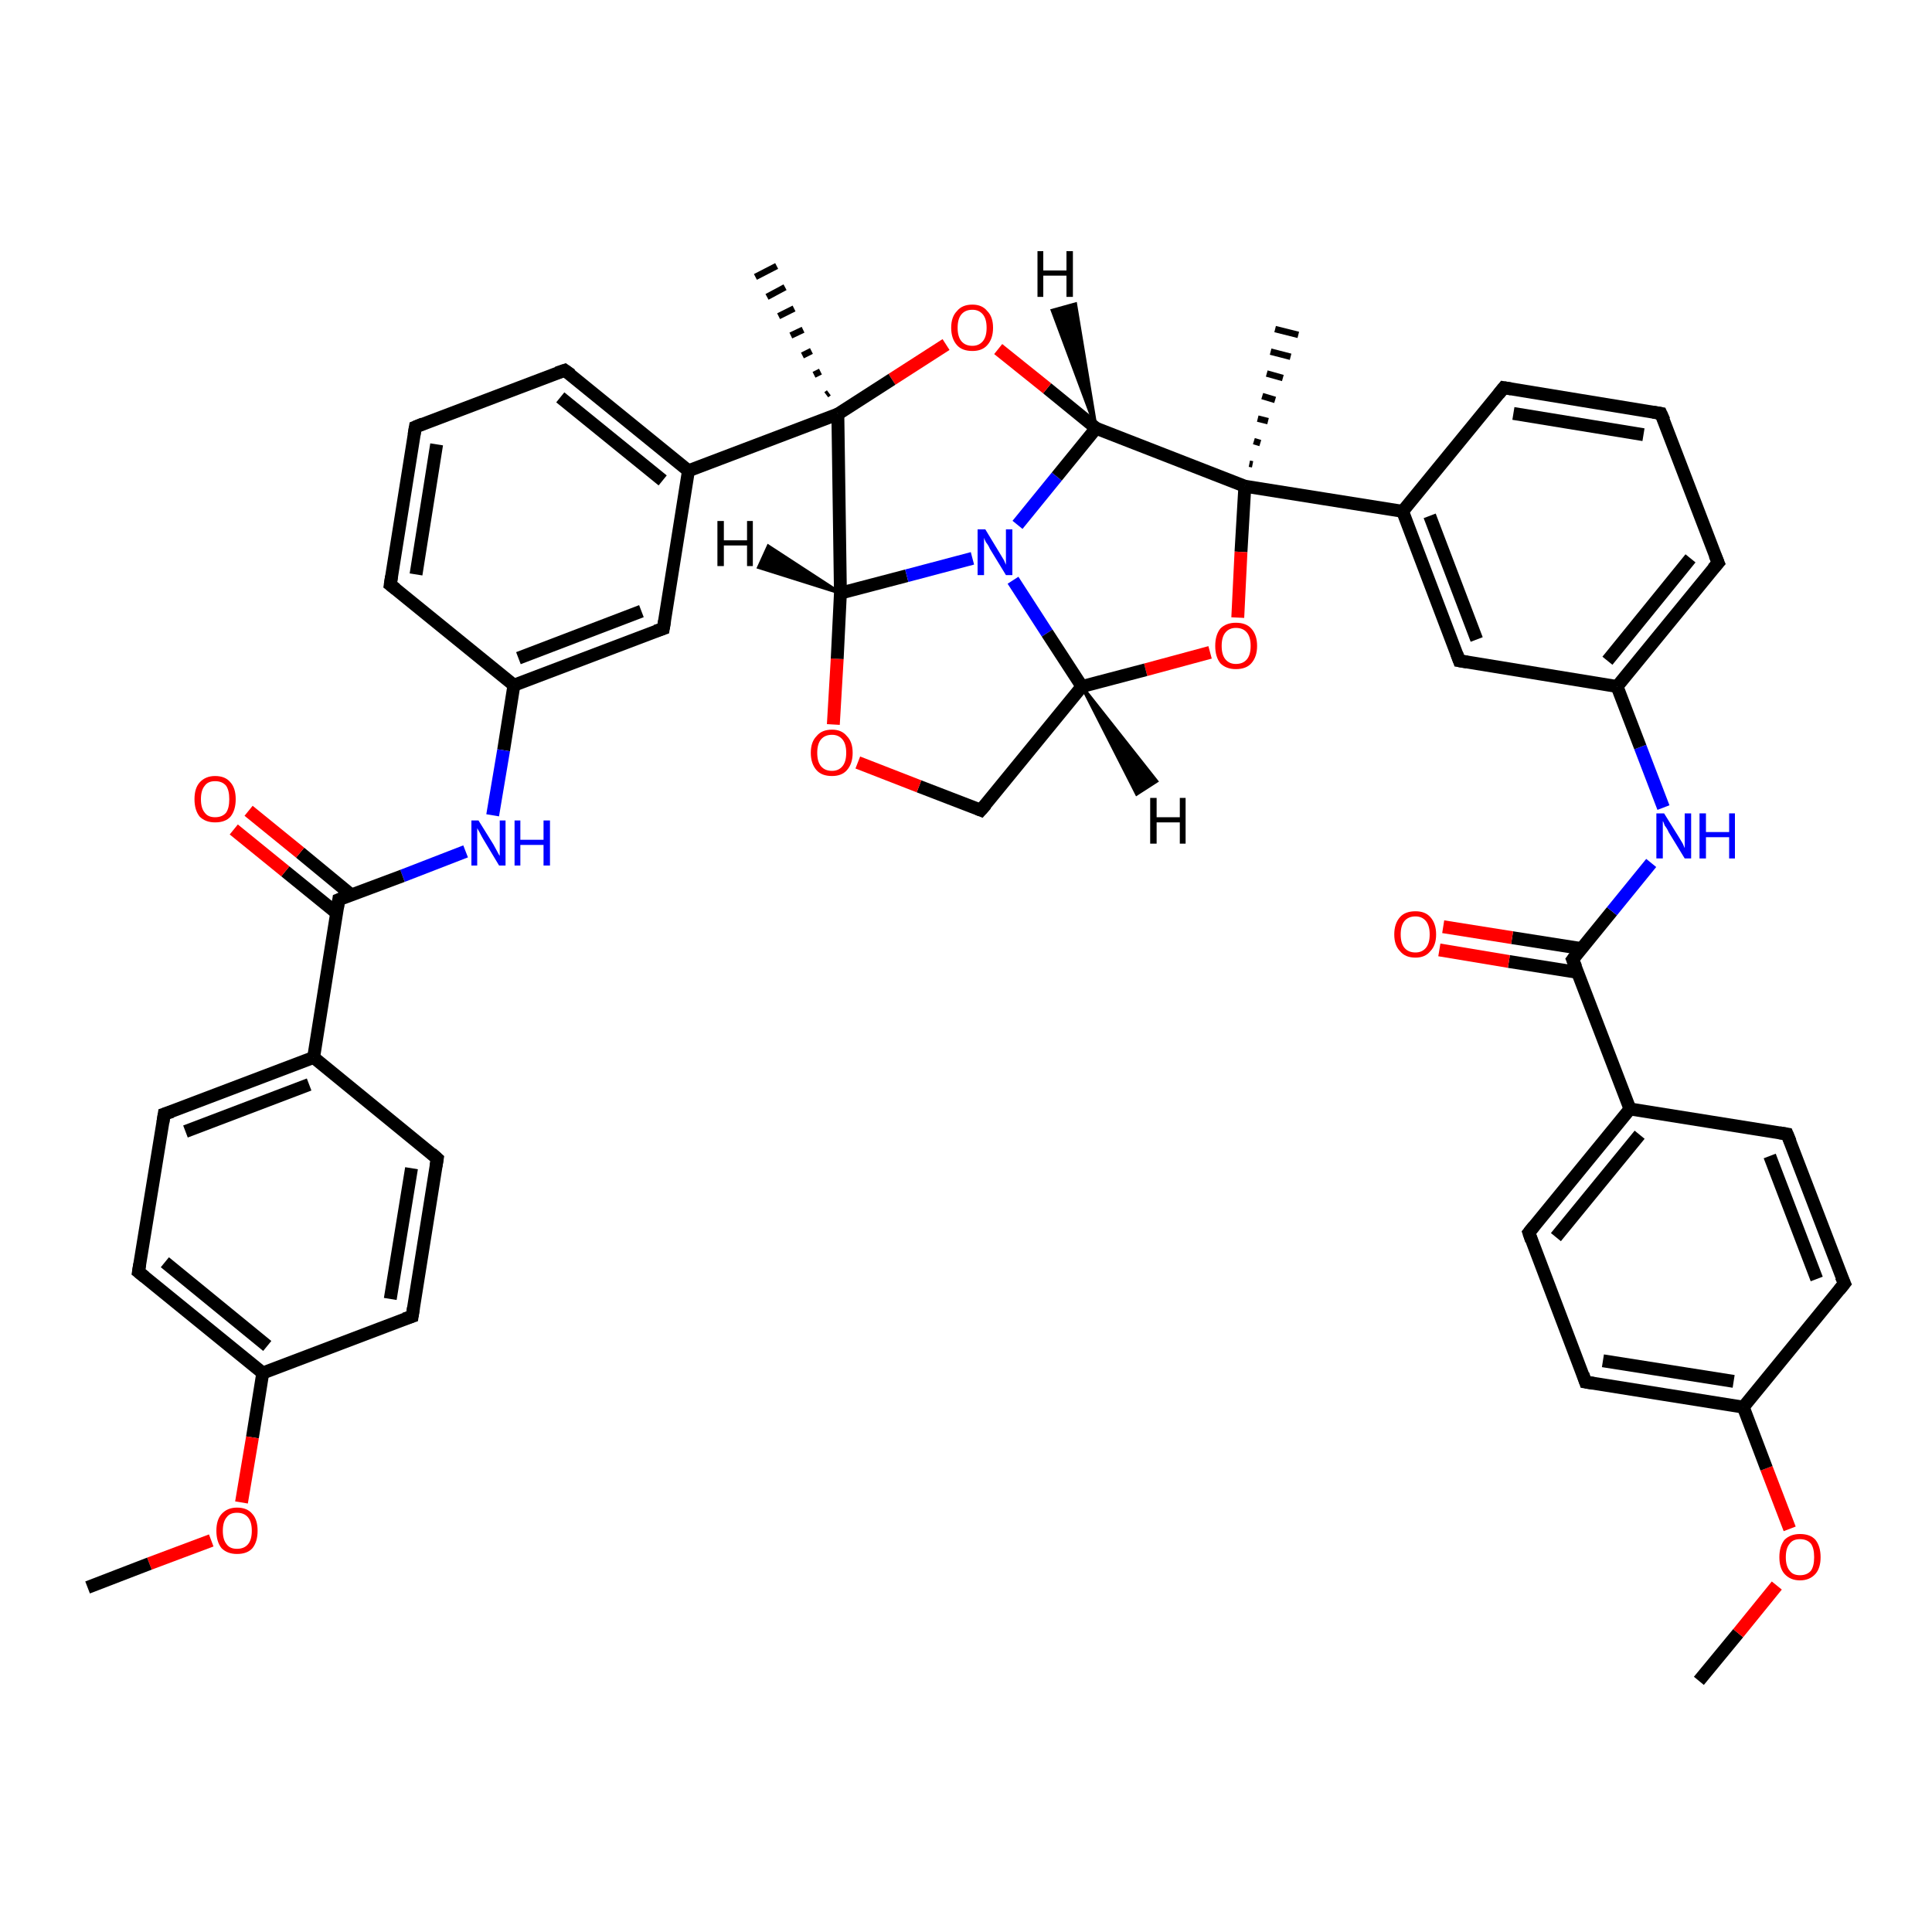<?xml version='1.0' encoding='iso-8859-1'?>
<svg version='1.1' baseProfile='full'
              xmlns='http://www.w3.org/2000/svg'
                      xmlns:rdkit='http://www.rdkit.org/xml'
                      xmlns:xlink='http://www.w3.org/1999/xlink'
                  xml:space='preserve'
width='300px' height='300px' viewBox='0 0 300 300'>
<!-- END OF HEADER -->
<rect style='opacity:1.0;fill:#FFFFFF;stroke:none' width='300.0' height='300.0' x='0.0' y='0.0'> </rect>
<path class='bond-0 atom-0 atom-1' d='M 263.8,261.0 L 269.9,253.6' style='fill:none;fill-rule:evenodd;stroke:#000000;stroke-width:2.0px;stroke-linecap:butt;stroke-linejoin:miter;stroke-opacity:1' />
<path class='bond-0 atom-0 atom-1' d='M 269.9,253.6 L 275.9,246.2' style='fill:none;fill-rule:evenodd;stroke:#FF0000;stroke-width:2.0px;stroke-linecap:butt;stroke-linejoin:miter;stroke-opacity:1' />
<path class='bond-1 atom-1 atom-2' d='M 277.9,237.4 L 274.3,228.0' style='fill:none;fill-rule:evenodd;stroke:#FF0000;stroke-width:2.0px;stroke-linecap:butt;stroke-linejoin:miter;stroke-opacity:1' />
<path class='bond-1 atom-1 atom-2' d='M 274.3,228.0 L 270.7,218.5' style='fill:none;fill-rule:evenodd;stroke:#000000;stroke-width:2.0px;stroke-linecap:butt;stroke-linejoin:miter;stroke-opacity:1' />
<path class='bond-2 atom-2 atom-3' d='M 270.7,218.5 L 246.2,214.6' style='fill:none;fill-rule:evenodd;stroke:#000000;stroke-width:2.0px;stroke-linecap:butt;stroke-linejoin:miter;stroke-opacity:1' />
<path class='bond-2 atom-2 atom-3' d='M 269.2,214.5 L 248.9,211.3' style='fill:none;fill-rule:evenodd;stroke:#000000;stroke-width:2.0px;stroke-linecap:butt;stroke-linejoin:miter;stroke-opacity:1' />
<path class='bond-3 atom-3 atom-4' d='M 246.2,214.6 L 237.4,191.4' style='fill:none;fill-rule:evenodd;stroke:#000000;stroke-width:2.0px;stroke-linecap:butt;stroke-linejoin:miter;stroke-opacity:1' />
<path class='bond-4 atom-4 atom-5' d='M 237.4,191.4 L 253.1,172.2' style='fill:none;fill-rule:evenodd;stroke:#000000;stroke-width:2.0px;stroke-linecap:butt;stroke-linejoin:miter;stroke-opacity:1' />
<path class='bond-4 atom-4 atom-5' d='M 241.6,192.1 L 254.6,176.2' style='fill:none;fill-rule:evenodd;stroke:#000000;stroke-width:2.0px;stroke-linecap:butt;stroke-linejoin:miter;stroke-opacity:1' />
<path class='bond-5 atom-5 atom-6' d='M 253.1,172.2 L 277.5,176.1' style='fill:none;fill-rule:evenodd;stroke:#000000;stroke-width:2.0px;stroke-linecap:butt;stroke-linejoin:miter;stroke-opacity:1' />
<path class='bond-6 atom-6 atom-7' d='M 277.5,176.1 L 286.4,199.3' style='fill:none;fill-rule:evenodd;stroke:#000000;stroke-width:2.0px;stroke-linecap:butt;stroke-linejoin:miter;stroke-opacity:1' />
<path class='bond-6 atom-6 atom-7' d='M 274.8,179.5 L 282.1,198.6' style='fill:none;fill-rule:evenodd;stroke:#000000;stroke-width:2.0px;stroke-linecap:butt;stroke-linejoin:miter;stroke-opacity:1' />
<path class='bond-7 atom-5 atom-8' d='M 253.1,172.2 L 244.2,149.0' style='fill:none;fill-rule:evenodd;stroke:#000000;stroke-width:2.0px;stroke-linecap:butt;stroke-linejoin:miter;stroke-opacity:1' />
<path class='bond-8 atom-8 atom-9' d='M 245.6,147.3 L 234.8,145.6' style='fill:none;fill-rule:evenodd;stroke:#000000;stroke-width:2.0px;stroke-linecap:butt;stroke-linejoin:miter;stroke-opacity:1' />
<path class='bond-8 atom-8 atom-9' d='M 234.8,145.6 L 224.1,143.9' style='fill:none;fill-rule:evenodd;stroke:#FF0000;stroke-width:2.0px;stroke-linecap:butt;stroke-linejoin:miter;stroke-opacity:1' />
<path class='bond-8 atom-8 atom-9' d='M 245.0,151.0 L 234.3,149.3' style='fill:none;fill-rule:evenodd;stroke:#000000;stroke-width:2.0px;stroke-linecap:butt;stroke-linejoin:miter;stroke-opacity:1' />
<path class='bond-8 atom-8 atom-9' d='M 234.3,149.3 L 223.5,147.5' style='fill:none;fill-rule:evenodd;stroke:#FF0000;stroke-width:2.0px;stroke-linecap:butt;stroke-linejoin:miter;stroke-opacity:1' />
<path class='bond-9 atom-8 atom-10' d='M 244.2,149.0 L 250.3,141.5' style='fill:none;fill-rule:evenodd;stroke:#000000;stroke-width:2.0px;stroke-linecap:butt;stroke-linejoin:miter;stroke-opacity:1' />
<path class='bond-9 atom-8 atom-10' d='M 250.3,141.5 L 256.4,134.0' style='fill:none;fill-rule:evenodd;stroke:#0000FF;stroke-width:2.0px;stroke-linecap:butt;stroke-linejoin:miter;stroke-opacity:1' />
<path class='bond-10 atom-10 atom-11' d='M 258.3,125.4 L 254.7,116.0' style='fill:none;fill-rule:evenodd;stroke:#0000FF;stroke-width:2.0px;stroke-linecap:butt;stroke-linejoin:miter;stroke-opacity:1' />
<path class='bond-10 atom-10 atom-11' d='M 254.7,116.0 L 251.1,106.6' style='fill:none;fill-rule:evenodd;stroke:#000000;stroke-width:2.0px;stroke-linecap:butt;stroke-linejoin:miter;stroke-opacity:1' />
<path class='bond-11 atom-11 atom-12' d='M 251.1,106.6 L 266.8,87.4' style='fill:none;fill-rule:evenodd;stroke:#000000;stroke-width:2.0px;stroke-linecap:butt;stroke-linejoin:miter;stroke-opacity:1' />
<path class='bond-11 atom-11 atom-12' d='M 249.6,102.6 L 262.5,86.7' style='fill:none;fill-rule:evenodd;stroke:#000000;stroke-width:2.0px;stroke-linecap:butt;stroke-linejoin:miter;stroke-opacity:1' />
<path class='bond-12 atom-12 atom-13' d='M 266.8,87.4 L 257.9,64.2' style='fill:none;fill-rule:evenodd;stroke:#000000;stroke-width:2.0px;stroke-linecap:butt;stroke-linejoin:miter;stroke-opacity:1' />
<path class='bond-13 atom-13 atom-14' d='M 257.9,64.2 L 233.5,60.2' style='fill:none;fill-rule:evenodd;stroke:#000000;stroke-width:2.0px;stroke-linecap:butt;stroke-linejoin:miter;stroke-opacity:1' />
<path class='bond-13 atom-13 atom-14' d='M 255.2,67.5 L 235.0,64.2' style='fill:none;fill-rule:evenodd;stroke:#000000;stroke-width:2.0px;stroke-linecap:butt;stroke-linejoin:miter;stroke-opacity:1' />
<path class='bond-14 atom-14 atom-15' d='M 233.5,60.2 L 217.8,79.4' style='fill:none;fill-rule:evenodd;stroke:#000000;stroke-width:2.0px;stroke-linecap:butt;stroke-linejoin:miter;stroke-opacity:1' />
<path class='bond-15 atom-15 atom-16' d='M 217.8,79.4 L 226.6,102.6' style='fill:none;fill-rule:evenodd;stroke:#000000;stroke-width:2.0px;stroke-linecap:butt;stroke-linejoin:miter;stroke-opacity:1' />
<path class='bond-15 atom-15 atom-16' d='M 222.0,80.1 L 229.3,99.3' style='fill:none;fill-rule:evenodd;stroke:#000000;stroke-width:2.0px;stroke-linecap:butt;stroke-linejoin:miter;stroke-opacity:1' />
<path class='bond-16 atom-15 atom-17' d='M 217.8,79.4 L 193.3,75.5' style='fill:none;fill-rule:evenodd;stroke:#000000;stroke-width:2.0px;stroke-linecap:butt;stroke-linejoin:miter;stroke-opacity:1' />
<path class='bond-17 atom-17 atom-18' d='M 194.0,72.0 L 194.5,72.1' style='fill:none;fill-rule:evenodd;stroke:#000000;stroke-width:1.0px;stroke-linecap:butt;stroke-linejoin:miter;stroke-opacity:1' />
<path class='bond-17 atom-17 atom-18' d='M 194.7,68.5 L 195.7,68.8' style='fill:none;fill-rule:evenodd;stroke:#000000;stroke-width:1.0px;stroke-linecap:butt;stroke-linejoin:miter;stroke-opacity:1' />
<path class='bond-17 atom-17 atom-18' d='M 195.3,65.0 L 196.9,65.4' style='fill:none;fill-rule:evenodd;stroke:#000000;stroke-width:1.0px;stroke-linecap:butt;stroke-linejoin:miter;stroke-opacity:1' />
<path class='bond-17 atom-17 atom-18' d='M 196.0,61.5 L 198.0,62.1' style='fill:none;fill-rule:evenodd;stroke:#000000;stroke-width:1.0px;stroke-linecap:butt;stroke-linejoin:miter;stroke-opacity:1' />
<path class='bond-17 atom-17 atom-18' d='M 196.7,58.0 L 199.2,58.7' style='fill:none;fill-rule:evenodd;stroke:#000000;stroke-width:1.0px;stroke-linecap:butt;stroke-linejoin:miter;stroke-opacity:1' />
<path class='bond-17 atom-17 atom-18' d='M 197.3,54.6 L 200.4,55.4' style='fill:none;fill-rule:evenodd;stroke:#000000;stroke-width:1.0px;stroke-linecap:butt;stroke-linejoin:miter;stroke-opacity:1' />
<path class='bond-17 atom-17 atom-18' d='M 198.0,51.1 L 201.6,52.0' style='fill:none;fill-rule:evenodd;stroke:#000000;stroke-width:1.0px;stroke-linecap:butt;stroke-linejoin:miter;stroke-opacity:1' />
<path class='bond-18 atom-17 atom-19' d='M 193.3,75.5 L 192.7,85.7' style='fill:none;fill-rule:evenodd;stroke:#000000;stroke-width:2.0px;stroke-linecap:butt;stroke-linejoin:miter;stroke-opacity:1' />
<path class='bond-18 atom-17 atom-19' d='M 192.7,85.7 L 192.2,95.9' style='fill:none;fill-rule:evenodd;stroke:#FF0000;stroke-width:2.0px;stroke-linecap:butt;stroke-linejoin:miter;stroke-opacity:1' />
<path class='bond-19 atom-19 atom-20' d='M 187.9,101.3 L 177.9,104.0' style='fill:none;fill-rule:evenodd;stroke:#FF0000;stroke-width:2.0px;stroke-linecap:butt;stroke-linejoin:miter;stroke-opacity:1' />
<path class='bond-19 atom-19 atom-20' d='M 177.9,104.0 L 168.0,106.6' style='fill:none;fill-rule:evenodd;stroke:#000000;stroke-width:2.0px;stroke-linecap:butt;stroke-linejoin:miter;stroke-opacity:1' />
<path class='bond-20 atom-20 atom-21' d='M 168.0,106.6 L 152.3,125.8' style='fill:none;fill-rule:evenodd;stroke:#000000;stroke-width:2.0px;stroke-linecap:butt;stroke-linejoin:miter;stroke-opacity:1' />
<path class='bond-21 atom-21 atom-22' d='M 152.3,125.8 L 142.7,122.1' style='fill:none;fill-rule:evenodd;stroke:#000000;stroke-width:2.0px;stroke-linecap:butt;stroke-linejoin:miter;stroke-opacity:1' />
<path class='bond-21 atom-21 atom-22' d='M 142.7,122.1 L 133.2,118.4' style='fill:none;fill-rule:evenodd;stroke:#FF0000;stroke-width:2.0px;stroke-linecap:butt;stroke-linejoin:miter;stroke-opacity:1' />
<path class='bond-22 atom-22 atom-23' d='M 129.4,112.5 L 130.0,102.3' style='fill:none;fill-rule:evenodd;stroke:#FF0000;stroke-width:2.0px;stroke-linecap:butt;stroke-linejoin:miter;stroke-opacity:1' />
<path class='bond-22 atom-22 atom-23' d='M 130.0,102.3 L 130.5,92.1' style='fill:none;fill-rule:evenodd;stroke:#000000;stroke-width:2.0px;stroke-linecap:butt;stroke-linejoin:miter;stroke-opacity:1' />
<path class='bond-23 atom-23 atom-24' d='M 130.5,92.1 L 140.8,89.4' style='fill:none;fill-rule:evenodd;stroke:#000000;stroke-width:2.0px;stroke-linecap:butt;stroke-linejoin:miter;stroke-opacity:1' />
<path class='bond-23 atom-23 atom-24' d='M 140.8,89.4 L 151.0,86.7' style='fill:none;fill-rule:evenodd;stroke:#0000FF;stroke-width:2.0px;stroke-linecap:butt;stroke-linejoin:miter;stroke-opacity:1' />
<path class='bond-24 atom-24 atom-25' d='M 158.0,81.5 L 164.1,74.0' style='fill:none;fill-rule:evenodd;stroke:#0000FF;stroke-width:2.0px;stroke-linecap:butt;stroke-linejoin:miter;stroke-opacity:1' />
<path class='bond-24 atom-24 atom-25' d='M 164.1,74.0 L 170.2,66.5' style='fill:none;fill-rule:evenodd;stroke:#000000;stroke-width:2.0px;stroke-linecap:butt;stroke-linejoin:miter;stroke-opacity:1' />
<path class='bond-25 atom-25 atom-26' d='M 170.2,66.5 L 162.6,60.3' style='fill:none;fill-rule:evenodd;stroke:#000000;stroke-width:2.0px;stroke-linecap:butt;stroke-linejoin:miter;stroke-opacity:1' />
<path class='bond-25 atom-25 atom-26' d='M 162.6,60.3 L 155.0,54.2' style='fill:none;fill-rule:evenodd;stroke:#FF0000;stroke-width:2.0px;stroke-linecap:butt;stroke-linejoin:miter;stroke-opacity:1' />
<path class='bond-26 atom-26 atom-27' d='M 146.9,53.5 L 138.5,58.9' style='fill:none;fill-rule:evenodd;stroke:#FF0000;stroke-width:2.0px;stroke-linecap:butt;stroke-linejoin:miter;stroke-opacity:1' />
<path class='bond-26 atom-26 atom-27' d='M 138.5,58.9 L 130.1,64.3' style='fill:none;fill-rule:evenodd;stroke:#000000;stroke-width:2.0px;stroke-linecap:butt;stroke-linejoin:miter;stroke-opacity:1' />
<path class='bond-27 atom-27 atom-28' d='M 128.3,61.3 L 128.7,61.0' style='fill:none;fill-rule:evenodd;stroke:#000000;stroke-width:1.0px;stroke-linecap:butt;stroke-linejoin:miter;stroke-opacity:1' />
<path class='bond-27 atom-27 atom-28' d='M 126.4,58.2 L 127.4,57.7' style='fill:none;fill-rule:evenodd;stroke:#000000;stroke-width:1.0px;stroke-linecap:butt;stroke-linejoin:miter;stroke-opacity:1' />
<path class='bond-27 atom-27 atom-28' d='M 124.6,55.2 L 126.0,54.5' style='fill:none;fill-rule:evenodd;stroke:#000000;stroke-width:1.0px;stroke-linecap:butt;stroke-linejoin:miter;stroke-opacity:1' />
<path class='bond-27 atom-27 atom-28' d='M 122.8,52.1 L 124.7,51.2' style='fill:none;fill-rule:evenodd;stroke:#000000;stroke-width:1.0px;stroke-linecap:butt;stroke-linejoin:miter;stroke-opacity:1' />
<path class='bond-27 atom-27 atom-28' d='M 120.9,49.1 L 123.3,47.9' style='fill:none;fill-rule:evenodd;stroke:#000000;stroke-width:1.0px;stroke-linecap:butt;stroke-linejoin:miter;stroke-opacity:1' />
<path class='bond-27 atom-27 atom-28' d='M 119.1,46.1 L 121.9,44.6' style='fill:none;fill-rule:evenodd;stroke:#000000;stroke-width:1.0px;stroke-linecap:butt;stroke-linejoin:miter;stroke-opacity:1' />
<path class='bond-27 atom-27 atom-28' d='M 117.3,43.0 L 120.6,41.3' style='fill:none;fill-rule:evenodd;stroke:#000000;stroke-width:1.0px;stroke-linecap:butt;stroke-linejoin:miter;stroke-opacity:1' />
<path class='bond-28 atom-27 atom-29' d='M 130.1,64.3 L 106.9,73.1' style='fill:none;fill-rule:evenodd;stroke:#000000;stroke-width:2.0px;stroke-linecap:butt;stroke-linejoin:miter;stroke-opacity:1' />
<path class='bond-29 atom-29 atom-30' d='M 106.9,73.1 L 87.7,57.5' style='fill:none;fill-rule:evenodd;stroke:#000000;stroke-width:2.0px;stroke-linecap:butt;stroke-linejoin:miter;stroke-opacity:1' />
<path class='bond-29 atom-29 atom-30' d='M 102.9,74.6 L 87.0,61.7' style='fill:none;fill-rule:evenodd;stroke:#000000;stroke-width:2.0px;stroke-linecap:butt;stroke-linejoin:miter;stroke-opacity:1' />
<path class='bond-30 atom-30 atom-31' d='M 87.7,57.5 L 64.5,66.3' style='fill:none;fill-rule:evenodd;stroke:#000000;stroke-width:2.0px;stroke-linecap:butt;stroke-linejoin:miter;stroke-opacity:1' />
<path class='bond-31 atom-31 atom-32' d='M 64.5,66.3 L 60.6,90.8' style='fill:none;fill-rule:evenodd;stroke:#000000;stroke-width:2.0px;stroke-linecap:butt;stroke-linejoin:miter;stroke-opacity:1' />
<path class='bond-31 atom-31 atom-32' d='M 67.8,69.0 L 64.6,89.2' style='fill:none;fill-rule:evenodd;stroke:#000000;stroke-width:2.0px;stroke-linecap:butt;stroke-linejoin:miter;stroke-opacity:1' />
<path class='bond-32 atom-32 atom-33' d='M 60.6,90.8 L 79.8,106.4' style='fill:none;fill-rule:evenodd;stroke:#000000;stroke-width:2.0px;stroke-linecap:butt;stroke-linejoin:miter;stroke-opacity:1' />
<path class='bond-33 atom-33 atom-34' d='M 79.8,106.4 L 78.2,116.5' style='fill:none;fill-rule:evenodd;stroke:#000000;stroke-width:2.0px;stroke-linecap:butt;stroke-linejoin:miter;stroke-opacity:1' />
<path class='bond-33 atom-33 atom-34' d='M 78.2,116.5 L 76.5,126.6' style='fill:none;fill-rule:evenodd;stroke:#0000FF;stroke-width:2.0px;stroke-linecap:butt;stroke-linejoin:miter;stroke-opacity:1' />
<path class='bond-34 atom-34 atom-35' d='M 72.3,132.2 L 62.5,136.0' style='fill:none;fill-rule:evenodd;stroke:#0000FF;stroke-width:2.0px;stroke-linecap:butt;stroke-linejoin:miter;stroke-opacity:1' />
<path class='bond-34 atom-34 atom-35' d='M 62.5,136.0 L 52.6,139.7' style='fill:none;fill-rule:evenodd;stroke:#000000;stroke-width:2.0px;stroke-linecap:butt;stroke-linejoin:miter;stroke-opacity:1' />
<path class='bond-35 atom-35 atom-36' d='M 54.6,139.0 L 46.6,132.4' style='fill:none;fill-rule:evenodd;stroke:#000000;stroke-width:2.0px;stroke-linecap:butt;stroke-linejoin:miter;stroke-opacity:1' />
<path class='bond-35 atom-35 atom-36' d='M 46.6,132.4 L 38.6,125.9' style='fill:none;fill-rule:evenodd;stroke:#FF0000;stroke-width:2.0px;stroke-linecap:butt;stroke-linejoin:miter;stroke-opacity:1' />
<path class='bond-35 atom-35 atom-36' d='M 52.3,141.8 L 44.3,135.3' style='fill:none;fill-rule:evenodd;stroke:#000000;stroke-width:2.0px;stroke-linecap:butt;stroke-linejoin:miter;stroke-opacity:1' />
<path class='bond-35 atom-35 atom-36' d='M 44.3,135.3 L 36.3,128.8' style='fill:none;fill-rule:evenodd;stroke:#FF0000;stroke-width:2.0px;stroke-linecap:butt;stroke-linejoin:miter;stroke-opacity:1' />
<path class='bond-36 atom-35 atom-37' d='M 52.6,139.7 L 48.7,164.2' style='fill:none;fill-rule:evenodd;stroke:#000000;stroke-width:2.0px;stroke-linecap:butt;stroke-linejoin:miter;stroke-opacity:1' />
<path class='bond-37 atom-37 atom-38' d='M 48.7,164.2 L 25.5,173.0' style='fill:none;fill-rule:evenodd;stroke:#000000;stroke-width:2.0px;stroke-linecap:butt;stroke-linejoin:miter;stroke-opacity:1' />
<path class='bond-37 atom-37 atom-38' d='M 48.0,168.4 L 28.8,175.7' style='fill:none;fill-rule:evenodd;stroke:#000000;stroke-width:2.0px;stroke-linecap:butt;stroke-linejoin:miter;stroke-opacity:1' />
<path class='bond-38 atom-38 atom-39' d='M 25.5,173.0 L 21.5,197.5' style='fill:none;fill-rule:evenodd;stroke:#000000;stroke-width:2.0px;stroke-linecap:butt;stroke-linejoin:miter;stroke-opacity:1' />
<path class='bond-39 atom-39 atom-40' d='M 21.5,197.5 L 40.8,213.2' style='fill:none;fill-rule:evenodd;stroke:#000000;stroke-width:2.0px;stroke-linecap:butt;stroke-linejoin:miter;stroke-opacity:1' />
<path class='bond-39 atom-39 atom-40' d='M 25.6,196.0 L 41.5,209.0' style='fill:none;fill-rule:evenodd;stroke:#000000;stroke-width:2.0px;stroke-linecap:butt;stroke-linejoin:miter;stroke-opacity:1' />
<path class='bond-40 atom-40 atom-41' d='M 40.8,213.2 L 39.2,223.2' style='fill:none;fill-rule:evenodd;stroke:#000000;stroke-width:2.0px;stroke-linecap:butt;stroke-linejoin:miter;stroke-opacity:1' />
<path class='bond-40 atom-40 atom-41' d='M 39.2,223.2 L 37.5,233.3' style='fill:none;fill-rule:evenodd;stroke:#FF0000;stroke-width:2.0px;stroke-linecap:butt;stroke-linejoin:miter;stroke-opacity:1' />
<path class='bond-41 atom-41 atom-42' d='M 32.8,239.2 L 23.2,242.8' style='fill:none;fill-rule:evenodd;stroke:#FF0000;stroke-width:2.0px;stroke-linecap:butt;stroke-linejoin:miter;stroke-opacity:1' />
<path class='bond-41 atom-41 atom-42' d='M 23.2,242.8 L 13.6,246.5' style='fill:none;fill-rule:evenodd;stroke:#000000;stroke-width:2.0px;stroke-linecap:butt;stroke-linejoin:miter;stroke-opacity:1' />
<path class='bond-42 atom-40 atom-43' d='M 40.8,213.2 L 64.0,204.4' style='fill:none;fill-rule:evenodd;stroke:#000000;stroke-width:2.0px;stroke-linecap:butt;stroke-linejoin:miter;stroke-opacity:1' />
<path class='bond-43 atom-43 atom-44' d='M 64.0,204.4 L 67.9,179.9' style='fill:none;fill-rule:evenodd;stroke:#000000;stroke-width:2.0px;stroke-linecap:butt;stroke-linejoin:miter;stroke-opacity:1' />
<path class='bond-43 atom-43 atom-44' d='M 60.6,201.7 L 63.9,181.4' style='fill:none;fill-rule:evenodd;stroke:#000000;stroke-width:2.0px;stroke-linecap:butt;stroke-linejoin:miter;stroke-opacity:1' />
<path class='bond-44 atom-33 atom-45' d='M 79.8,106.4 L 103.0,97.6' style='fill:none;fill-rule:evenodd;stroke:#000000;stroke-width:2.0px;stroke-linecap:butt;stroke-linejoin:miter;stroke-opacity:1' />
<path class='bond-44 atom-33 atom-45' d='M 80.5,102.2 L 99.6,94.9' style='fill:none;fill-rule:evenodd;stroke:#000000;stroke-width:2.0px;stroke-linecap:butt;stroke-linejoin:miter;stroke-opacity:1' />
<path class='bond-45 atom-7 atom-2' d='M 286.4,199.3 L 270.7,218.5' style='fill:none;fill-rule:evenodd;stroke:#000000;stroke-width:2.0px;stroke-linecap:butt;stroke-linejoin:miter;stroke-opacity:1' />
<path class='bond-46 atom-16 atom-11' d='M 226.6,102.6 L 251.1,106.6' style='fill:none;fill-rule:evenodd;stroke:#000000;stroke-width:2.0px;stroke-linecap:butt;stroke-linejoin:miter;stroke-opacity:1' />
<path class='bond-47 atom-25 atom-17' d='M 170.2,66.5 L 193.3,75.5' style='fill:none;fill-rule:evenodd;stroke:#000000;stroke-width:2.0px;stroke-linecap:butt;stroke-linejoin:miter;stroke-opacity:1' />
<path class='bond-48 atom-45 atom-29' d='M 103.0,97.6 L 106.9,73.1' style='fill:none;fill-rule:evenodd;stroke:#000000;stroke-width:2.0px;stroke-linecap:butt;stroke-linejoin:miter;stroke-opacity:1' />
<path class='bond-49 atom-24 atom-20' d='M 157.3,90.1 L 162.6,98.3' style='fill:none;fill-rule:evenodd;stroke:#0000FF;stroke-width:2.0px;stroke-linecap:butt;stroke-linejoin:miter;stroke-opacity:1' />
<path class='bond-49 atom-24 atom-20' d='M 162.6,98.3 L 168.0,106.6' style='fill:none;fill-rule:evenodd;stroke:#000000;stroke-width:2.0px;stroke-linecap:butt;stroke-linejoin:miter;stroke-opacity:1' />
<path class='bond-50 atom-44 atom-37' d='M 67.9,179.9 L 48.7,164.2' style='fill:none;fill-rule:evenodd;stroke:#000000;stroke-width:2.0px;stroke-linecap:butt;stroke-linejoin:miter;stroke-opacity:1' />
<path class='bond-51 atom-27 atom-23' d='M 130.1,64.3 L 130.5,92.1' style='fill:none;fill-rule:evenodd;stroke:#000000;stroke-width:2.0px;stroke-linecap:butt;stroke-linejoin:miter;stroke-opacity:1' />
<path class='bond-52 atom-20 atom-46' d='M 168.0,106.6 L 179.6,121.3 L 176.5,123.3 Z' style='fill:#000000;fill-rule:evenodd;fill-opacity:1;stroke:#000000;stroke-width:0.5px;stroke-linecap:butt;stroke-linejoin:miter;stroke-opacity:1;' />
<path class='bond-53 atom-23 atom-47' d='M 130.5,92.1 L 117.8,88.1 L 119.3,84.8 Z' style='fill:#000000;fill-rule:evenodd;fill-opacity:1;stroke:#000000;stroke-width:0.5px;stroke-linecap:butt;stroke-linejoin:miter;stroke-opacity:1;' />
<path class='bond-54 atom-25 atom-48' d='M 170.2,66.5 L 163.4,48.2 L 167.0,47.2 Z' style='fill:#000000;fill-rule:evenodd;fill-opacity:1;stroke:#000000;stroke-width:0.5px;stroke-linecap:butt;stroke-linejoin:miter;stroke-opacity:1;' />
<path d='M 247.4,214.8 L 246.2,214.6 L 245.8,213.4' style='fill:none;stroke:#000000;stroke-width:2.0px;stroke-linecap:butt;stroke-linejoin:miter;stroke-opacity:1;' />
<path d='M 237.8,192.6 L 237.4,191.4 L 238.2,190.4' style='fill:none;stroke:#000000;stroke-width:2.0px;stroke-linecap:butt;stroke-linejoin:miter;stroke-opacity:1;' />
<path d='M 276.3,175.9 L 277.5,176.1 L 278.0,177.3' style='fill:none;stroke:#000000;stroke-width:2.0px;stroke-linecap:butt;stroke-linejoin:miter;stroke-opacity:1;' />
<path d='M 285.9,198.2 L 286.4,199.3 L 285.6,200.3' style='fill:none;stroke:#000000;stroke-width:2.0px;stroke-linecap:butt;stroke-linejoin:miter;stroke-opacity:1;' />
<path d='M 244.7,150.2 L 244.2,149.0 L 244.5,148.6' style='fill:none;stroke:#000000;stroke-width:2.0px;stroke-linecap:butt;stroke-linejoin:miter;stroke-opacity:1;' />
<path d='M 266.0,88.3 L 266.8,87.4 L 266.3,86.2' style='fill:none;stroke:#000000;stroke-width:2.0px;stroke-linecap:butt;stroke-linejoin:miter;stroke-opacity:1;' />
<path d='M 258.4,65.3 L 257.9,64.2 L 256.7,64.0' style='fill:none;stroke:#000000;stroke-width:2.0px;stroke-linecap:butt;stroke-linejoin:miter;stroke-opacity:1;' />
<path d='M 234.7,60.4 L 233.5,60.2 L 232.7,61.2' style='fill:none;stroke:#000000;stroke-width:2.0px;stroke-linecap:butt;stroke-linejoin:miter;stroke-opacity:1;' />
<path d='M 226.2,101.5 L 226.6,102.6 L 227.8,102.8' style='fill:none;stroke:#000000;stroke-width:2.0px;stroke-linecap:butt;stroke-linejoin:miter;stroke-opacity:1;' />
<path d='M 153.1,124.9 L 152.3,125.8 L 151.8,125.6' style='fill:none;stroke:#000000;stroke-width:2.0px;stroke-linecap:butt;stroke-linejoin:miter;stroke-opacity:1;' />
<path d='M 88.7,58.2 L 87.7,57.5 L 86.5,57.9' style='fill:none;stroke:#000000;stroke-width:2.0px;stroke-linecap:butt;stroke-linejoin:miter;stroke-opacity:1;' />
<path d='M 65.7,65.8 L 64.5,66.3 L 64.3,67.5' style='fill:none;stroke:#000000;stroke-width:2.0px;stroke-linecap:butt;stroke-linejoin:miter;stroke-opacity:1;' />
<path d='M 60.8,89.5 L 60.6,90.8 L 61.5,91.5' style='fill:none;stroke:#000000;stroke-width:2.0px;stroke-linecap:butt;stroke-linejoin:miter;stroke-opacity:1;' />
<path d='M 53.1,139.5 L 52.6,139.7 L 52.4,141.0' style='fill:none;stroke:#000000;stroke-width:2.0px;stroke-linecap:butt;stroke-linejoin:miter;stroke-opacity:1;' />
<path d='M 26.7,172.6 L 25.5,173.0 L 25.3,174.3' style='fill:none;stroke:#000000;stroke-width:2.0px;stroke-linecap:butt;stroke-linejoin:miter;stroke-opacity:1;' />
<path d='M 21.7,196.3 L 21.5,197.5 L 22.5,198.3' style='fill:none;stroke:#000000;stroke-width:2.0px;stroke-linecap:butt;stroke-linejoin:miter;stroke-opacity:1;' />
<path d='M 62.8,204.8 L 64.0,204.4 L 64.2,203.1' style='fill:none;stroke:#000000;stroke-width:2.0px;stroke-linecap:butt;stroke-linejoin:miter;stroke-opacity:1;' />
<path d='M 67.7,181.1 L 67.9,179.9 L 67.0,179.1' style='fill:none;stroke:#000000;stroke-width:2.0px;stroke-linecap:butt;stroke-linejoin:miter;stroke-opacity:1;' />
<path d='M 101.8,98.0 L 103.0,97.6 L 103.2,96.4' style='fill:none;stroke:#000000;stroke-width:2.0px;stroke-linecap:butt;stroke-linejoin:miter;stroke-opacity:1;' />
<path class='atom-1' d='M 276.3 241.8
Q 276.3 240.1, 277.1 239.1
Q 278.0 238.2, 279.5 238.2
Q 281.1 238.2, 281.9 239.1
Q 282.7 240.1, 282.7 241.8
Q 282.7 243.5, 281.9 244.4
Q 281.0 245.4, 279.5 245.4
Q 278.0 245.4, 277.1 244.4
Q 276.3 243.5, 276.3 241.8
M 279.5 244.6
Q 280.6 244.6, 281.2 243.9
Q 281.7 243.2, 281.7 241.8
Q 281.7 240.4, 281.2 239.7
Q 280.6 239.0, 279.5 239.0
Q 278.4 239.0, 277.9 239.7
Q 277.3 240.4, 277.3 241.8
Q 277.3 243.2, 277.9 243.9
Q 278.4 244.6, 279.5 244.6
' fill='#FF0000'/>
<path class='atom-9' d='M 216.5 145.1
Q 216.5 143.4, 217.4 142.4
Q 218.2 141.5, 219.8 141.5
Q 221.3 141.5, 222.1 142.4
Q 223.0 143.4, 223.0 145.1
Q 223.0 146.8, 222.1 147.7
Q 221.3 148.7, 219.8 148.7
Q 218.2 148.7, 217.4 147.7
Q 216.5 146.8, 216.5 145.1
M 219.8 147.9
Q 220.8 147.9, 221.4 147.2
Q 222.0 146.5, 222.0 145.1
Q 222.0 143.7, 221.4 143.0
Q 220.8 142.3, 219.8 142.3
Q 218.7 142.3, 218.1 143.0
Q 217.5 143.7, 217.5 145.1
Q 217.5 146.5, 218.1 147.2
Q 218.7 147.9, 219.8 147.9
' fill='#FF0000'/>
<path class='atom-10' d='M 258.4 126.3
L 260.7 130.0
Q 260.9 130.3, 261.3 131.0
Q 261.6 131.7, 261.6 131.7
L 261.6 126.3
L 262.6 126.3
L 262.6 133.3
L 261.6 133.3
L 259.1 129.2
Q 258.9 128.7, 258.5 128.2
Q 258.3 127.6, 258.2 127.5
L 258.2 133.3
L 257.2 133.3
L 257.2 126.3
L 258.4 126.3
' fill='#0000FF'/>
<path class='atom-10' d='M 263.9 126.3
L 264.9 126.3
L 264.9 129.2
L 268.5 129.2
L 268.5 126.3
L 269.4 126.3
L 269.4 133.3
L 268.5 133.3
L 268.5 130.0
L 264.9 130.0
L 264.9 133.3
L 263.9 133.3
L 263.9 126.3
' fill='#0000FF'/>
<path class='atom-19' d='M 188.7 100.3
Q 188.7 98.6, 189.5 97.6
Q 190.4 96.7, 191.9 96.7
Q 193.5 96.7, 194.3 97.6
Q 195.2 98.6, 195.2 100.3
Q 195.2 102.0, 194.3 103.0
Q 193.5 103.9, 191.9 103.9
Q 190.4 103.9, 189.5 103.0
Q 188.7 102.0, 188.7 100.3
M 191.9 103.1
Q 193.0 103.1, 193.6 102.4
Q 194.2 101.7, 194.2 100.3
Q 194.2 98.9, 193.6 98.2
Q 193.0 97.5, 191.9 97.5
Q 190.9 97.5, 190.3 98.2
Q 189.7 98.9, 189.7 100.3
Q 189.7 101.7, 190.3 102.4
Q 190.9 103.1, 191.9 103.1
' fill='#FF0000'/>
<path class='atom-22' d='M 125.9 116.9
Q 125.9 115.2, 126.8 114.3
Q 127.6 113.3, 129.2 113.3
Q 130.7 113.3, 131.5 114.3
Q 132.4 115.2, 132.4 116.9
Q 132.4 118.6, 131.5 119.6
Q 130.7 120.5, 129.2 120.5
Q 127.6 120.5, 126.8 119.6
Q 125.9 118.6, 125.9 116.9
M 129.2 119.7
Q 130.2 119.7, 130.8 119.0
Q 131.4 118.3, 131.4 116.9
Q 131.4 115.5, 130.8 114.8
Q 130.2 114.1, 129.2 114.1
Q 128.1 114.1, 127.5 114.8
Q 126.9 115.5, 126.9 116.9
Q 126.9 118.3, 127.5 119.0
Q 128.1 119.7, 129.2 119.7
' fill='#FF0000'/>
<path class='atom-24' d='M 153.0 82.2
L 155.3 86.0
Q 155.5 86.3, 155.9 87.0
Q 156.2 87.7, 156.2 87.7
L 156.2 82.2
L 157.2 82.2
L 157.2 89.3
L 156.2 89.3
L 153.7 85.2
Q 153.5 84.7, 153.1 84.2
Q 152.8 83.6, 152.8 83.5
L 152.8 89.3
L 151.8 89.3
L 151.8 82.2
L 153.0 82.2
' fill='#0000FF'/>
<path class='atom-26' d='M 147.7 50.9
Q 147.7 49.2, 148.6 48.3
Q 149.4 47.3, 151.0 47.3
Q 152.5 47.3, 153.3 48.3
Q 154.2 49.2, 154.2 50.9
Q 154.2 52.6, 153.3 53.6
Q 152.5 54.5, 151.0 54.5
Q 149.4 54.5, 148.6 53.6
Q 147.7 52.6, 147.7 50.9
M 151.0 53.7
Q 152.0 53.7, 152.6 53.0
Q 153.2 52.3, 153.2 50.9
Q 153.2 49.5, 152.6 48.8
Q 152.0 48.1, 151.0 48.1
Q 149.9 48.1, 149.3 48.8
Q 148.7 49.5, 148.7 50.9
Q 148.7 52.3, 149.3 53.0
Q 149.9 53.7, 151.0 53.7
' fill='#FF0000'/>
<path class='atom-34' d='M 74.3 127.4
L 76.6 131.1
Q 76.8 131.5, 77.2 132.2
Q 77.5 132.8, 77.6 132.9
L 77.6 127.4
L 78.5 127.4
L 78.5 134.4
L 77.5 134.4
L 75.1 130.4
Q 74.8 129.9, 74.5 129.3
Q 74.2 128.8, 74.1 128.6
L 74.1 134.4
L 73.2 134.4
L 73.2 127.4
L 74.3 127.4
' fill='#0000FF'/>
<path class='atom-34' d='M 79.9 127.4
L 80.8 127.4
L 80.8 130.4
L 84.4 130.4
L 84.4 127.4
L 85.4 127.4
L 85.4 134.4
L 84.4 134.4
L 84.4 131.2
L 80.8 131.2
L 80.8 134.4
L 79.9 134.4
L 79.9 127.4
' fill='#0000FF'/>
<path class='atom-36' d='M 30.2 124.1
Q 30.2 122.4, 31.0 121.5
Q 31.9 120.5, 33.4 120.5
Q 35.0 120.5, 35.8 121.5
Q 36.6 122.4, 36.6 124.1
Q 36.6 125.8, 35.8 126.8
Q 35.0 127.7, 33.4 127.7
Q 31.9 127.7, 31.0 126.8
Q 30.2 125.8, 30.2 124.1
M 33.4 126.9
Q 34.5 126.9, 35.1 126.2
Q 35.6 125.5, 35.6 124.1
Q 35.6 122.7, 35.1 122.0
Q 34.5 121.3, 33.4 121.3
Q 32.3 121.3, 31.8 122.0
Q 31.2 122.7, 31.2 124.1
Q 31.2 125.5, 31.8 126.2
Q 32.3 126.9, 33.4 126.9
' fill='#FF0000'/>
<path class='atom-41' d='M 33.6 237.7
Q 33.6 236.0, 34.4 235.1
Q 35.3 234.1, 36.8 234.1
Q 38.4 234.1, 39.2 235.1
Q 40.0 236.0, 40.0 237.7
Q 40.0 239.4, 39.2 240.4
Q 38.4 241.3, 36.8 241.3
Q 35.3 241.3, 34.4 240.4
Q 33.6 239.4, 33.6 237.7
M 36.8 240.5
Q 37.9 240.5, 38.5 239.8
Q 39.1 239.1, 39.1 237.7
Q 39.1 236.3, 38.5 235.6
Q 37.9 234.9, 36.8 234.9
Q 35.7 234.9, 35.2 235.6
Q 34.6 236.3, 34.6 237.7
Q 34.6 239.1, 35.2 239.8
Q 35.7 240.5, 36.8 240.5
' fill='#FF0000'/>
<path class='atom-46' d='M 178.6 123.9
L 179.6 123.9
L 179.6 126.9
L 183.2 126.9
L 183.2 123.9
L 184.1 123.9
L 184.1 131.0
L 183.2 131.0
L 183.2 127.7
L 179.6 127.7
L 179.6 131.0
L 178.6 131.0
L 178.6 123.9
' fill='#000000'/>
<path class='atom-47' d='M 111.4 80.9
L 112.4 80.9
L 112.4 83.9
L 116.0 83.9
L 116.0 80.9
L 116.9 80.9
L 116.9 87.9
L 116.0 87.9
L 116.0 84.7
L 112.4 84.7
L 112.4 87.9
L 111.4 87.9
L 111.4 80.9
' fill='#000000'/>
<path class='atom-48' d='M 161.1 39.0
L 162.0 39.0
L 162.0 42.0
L 165.6 42.0
L 165.6 39.0
L 166.6 39.0
L 166.6 46.1
L 165.6 46.1
L 165.6 42.8
L 162.0 42.8
L 162.0 46.1
L 161.1 46.1
L 161.1 39.0
' fill='#000000'/>
</svg>
